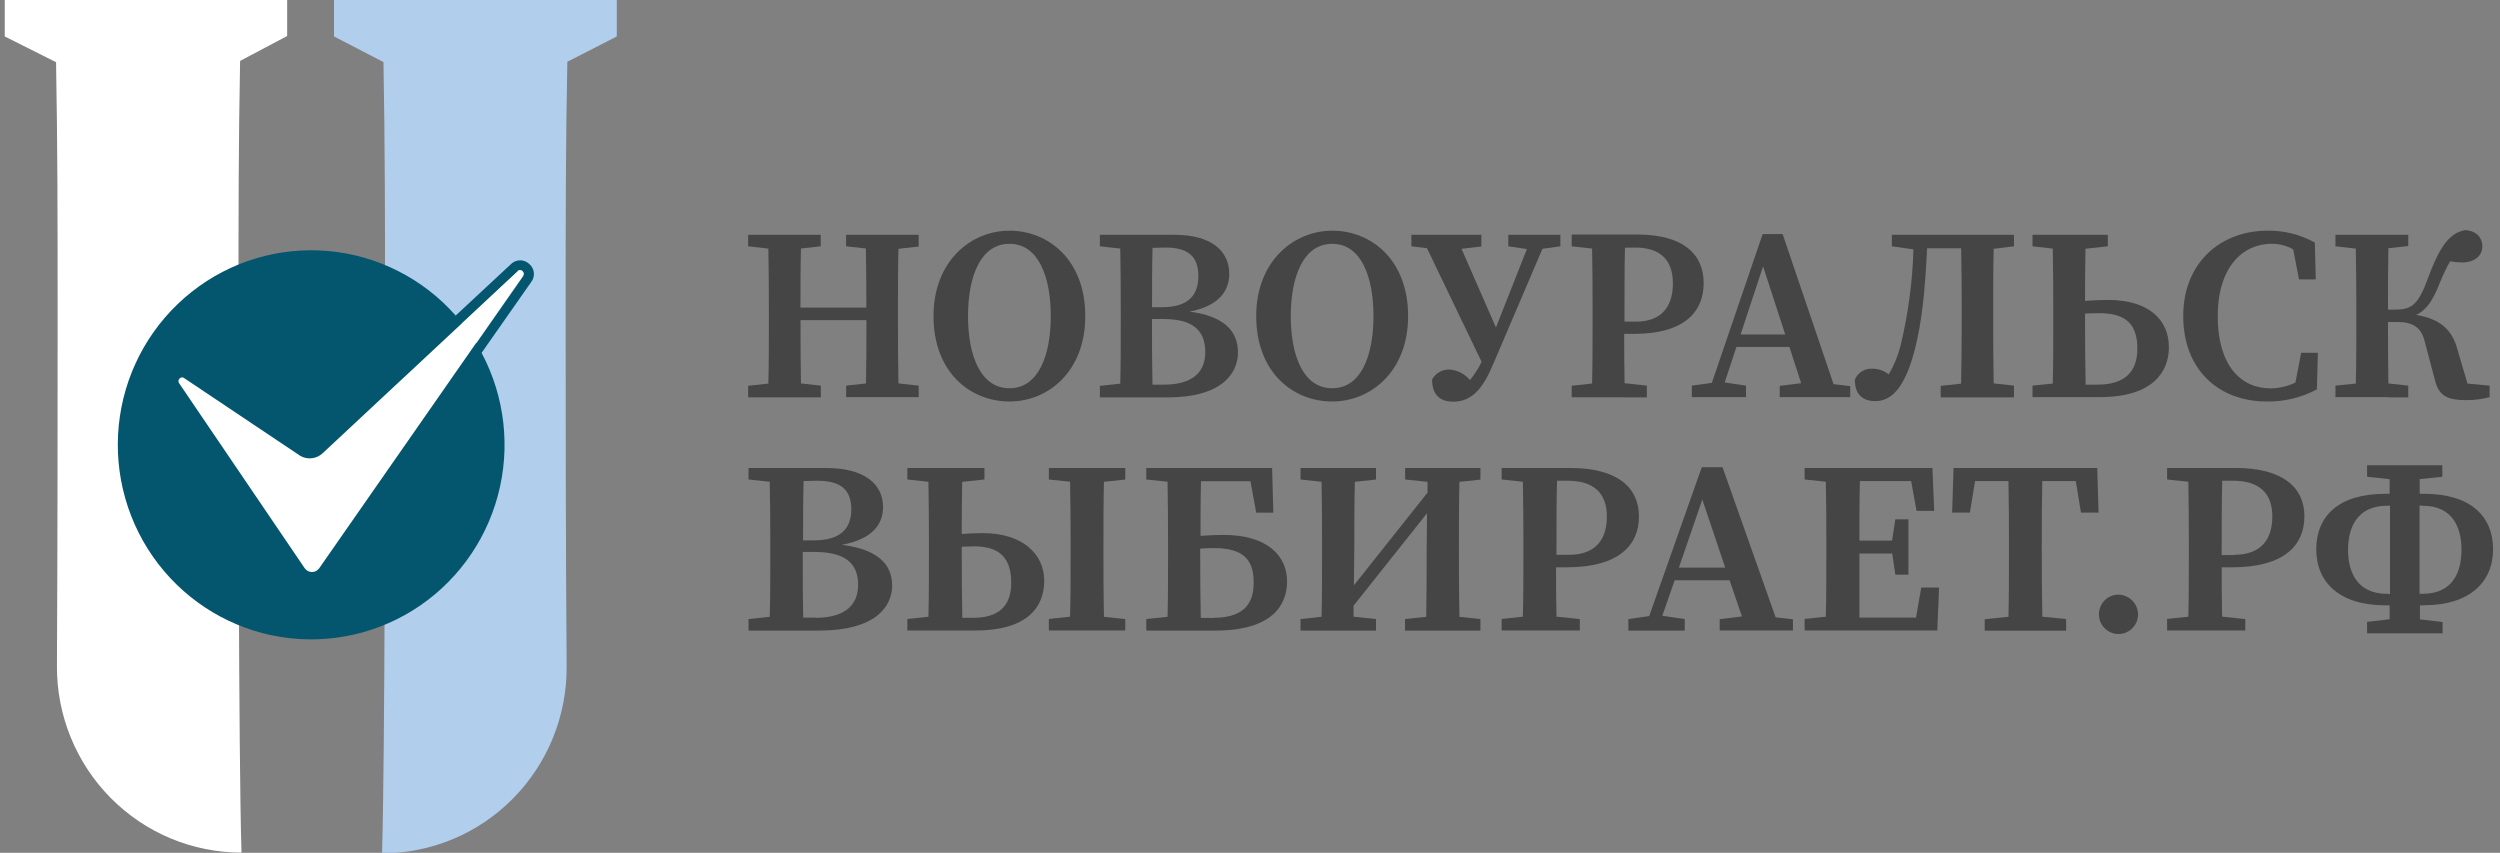 <svg width="214" height="73" viewBox="0 0 214 73" fill="none" xmlns="http://www.w3.org/2000/svg">
<rect x="0" y="0" width="214" height="73" fill="#808080" stroke="none"/>
<path d="M78.638 33.01L76.907 32.818C76.87 31.045 76.865 29.262 76.865 27.494V26.621C76.865 24.816 76.865 23.043 76.907 21.297L78.638 21.105V20.099H72.425V21.084L74.118 21.27C74.15 22.958 74.161 24.646 74.161 26.328H68.519C68.519 24.619 68.519 22.931 68.562 21.27L70.255 21.084V20.099H64.043V21.084L65.773 21.281C65.81 23.054 65.815 24.832 65.815 26.605V27.51C65.815 29.315 65.815 31.088 65.773 32.834L64.043 33.026V34.011H70.261V33.01L68.562 32.824C68.53 31.099 68.525 29.326 68.525 27.404H74.166C74.166 29.352 74.166 31.131 74.129 32.824L72.43 33.01V33.995H78.643L78.638 33.01Z" fill="#454545"/>
<path d="M86.412 34.368C89.751 34.368 92.9 31.775 92.9 27.058C92.9 22.223 89.724 19.747 86.412 19.747C83.099 19.747 79.908 22.362 79.908 27.058C79.908 31.892 83.072 34.368 86.412 34.368ZM86.412 20.871C88.92 20.871 89.947 23.751 89.947 27.058C89.947 30.364 88.92 33.234 86.412 33.234C83.903 33.234 82.861 30.375 82.861 27.058C82.861 23.741 83.898 20.871 86.412 20.871V20.871Z" fill="#454545"/>
<path d="M99.98 34.016C104.552 34.016 105.97 31.993 105.97 30.162C105.97 28.33 104.769 27.058 101.822 26.674C104.341 26.19 105.224 24.907 105.224 23.442C105.224 21.51 103.732 20.099 100.53 20.099H94.148V21.084L95.895 21.276C95.932 23.064 95.937 24.864 95.937 26.648V27.473C95.937 29.288 95.937 31.077 95.895 32.84L94.148 33.031V34.016H99.969H99.98ZM99.763 21.19C101.652 21.19 102.578 21.898 102.578 23.634C102.578 25.37 101.621 26.296 99.461 26.296H98.615C98.615 24.576 98.615 22.883 98.657 21.217L99.763 21.19ZM98.609 27.308H99.557C102.044 27.308 103.171 28.218 103.171 30.146C103.171 31.956 101.959 32.925 99.647 32.925H98.652C98.615 31.12 98.609 29.283 98.609 27.308Z" fill="#454545"/>
<path d="M114.035 34.368C117.359 34.368 120.534 31.775 120.534 27.058C120.534 22.223 117.359 19.747 114.046 19.747C110.733 19.747 107.532 22.362 107.532 27.058C107.532 31.892 110.696 34.368 114.035 34.368ZM114.035 20.871C116.549 20.871 117.57 23.751 117.57 27.058C117.57 30.364 116.549 33.234 114.035 33.234C111.522 33.234 110.49 30.375 110.49 27.058C110.49 23.741 111.538 20.871 114.035 20.871V20.871Z" fill="#454545"/>
<path d="M133.568 21.084V20.099H129.112V21.084L130.7 21.323L128.054 28.032L125.106 21.297L126.805 21.1V20.099H120.814V21.084L122.148 21.244L126.826 30.971C126.557 31.532 126.221 32.057 125.826 32.536C125.608 32.267 125.335 32.048 125.027 31.892C124.719 31.736 124.382 31.647 124.037 31.631C123.742 31.628 123.452 31.705 123.197 31.854C122.941 32.003 122.731 32.218 122.587 32.478C122.587 33.931 123.397 34.384 124.402 34.384C126.085 34.384 126.995 33.117 127.831 31.136L132.033 21.297L133.568 21.084Z" fill="#454545"/>
<path d="M139.093 34.016H140.971V33.01L139.066 32.802C139.034 31.338 139.029 29.933 139.029 28.58H139.881C144.268 28.58 145.835 26.61 145.835 24.236C145.835 21.76 144.088 20.078 140.178 20.078H134.536V21.084L136.283 21.276C136.32 23.054 136.325 24.832 136.325 26.6V27.505C136.325 29.31 136.325 31.083 136.283 32.829L134.536 33.021V34.006H139.093V34.016ZM139.961 21.19C142.125 21.19 143.199 22.255 143.199 24.252C143.199 26.248 142.241 27.531 140.024 27.531H139.056V26.621C139.056 24.789 139.056 22.979 139.098 21.206L139.961 21.19Z" fill="#454545"/>
<path d="M144.819 33.01V33.995H149.46V33.01L147.634 32.739L148.639 29.698H153.174L154.18 32.802L152.344 33.031V33.995H158.382V33.053L156.953 32.882L152.592 20.035H150.883L146.533 32.776L144.819 33.01ZM152.815 28.628H148.994L150.92 22.803L152.815 28.628Z" fill="#454545"/>
<path d="M167.87 32.84L166.124 33.031V34.016H172.395V33.01L170.659 32.818C170.627 31.061 170.617 29.283 170.617 27.494V26.621C170.617 24.837 170.617 23.059 170.659 21.297L172.395 21.084V20.099H161.943V21.084L163.79 21.345C163.711 24.143 163.337 26.926 162.673 29.645C162.453 30.49 162.116 31.3 161.673 32.052C161.287 31.733 160.802 31.56 160.303 31.562C159.981 31.535 159.66 31.612 159.385 31.782C159.11 31.951 158.896 32.204 158.773 32.504C158.773 33.798 159.493 34.336 160.525 34.336C162.012 34.336 163.097 33.021 163.901 29.949C164.52 27.537 164.785 24.885 164.96 21.249H167.875C167.912 23.017 167.923 24.805 167.923 26.605V27.505C167.918 29.283 167.907 31.077 167.87 32.84Z" fill="#454545"/>
<path d="M180.433 25.673C179.793 25.673 179.142 25.705 178.48 25.758C178.48 24.332 178.48 22.82 178.517 21.291L180.428 21.084V20.099H173.982V21.084L175.718 21.281C175.75 23.054 175.76 24.832 175.76 26.605V27.51C175.76 29.315 175.76 31.093 175.718 32.834L173.982 33.01V33.995H179.724C184.376 33.995 185.656 31.748 185.656 29.736C185.677 27.5 184.069 25.673 180.433 25.673ZM179.555 32.925H178.528C178.491 31.125 178.48 29.31 178.48 27.505V26.845C178.861 26.818 179.264 26.807 179.703 26.807C182.1 26.807 182.957 27.872 182.957 29.847C182.957 31.823 181.873 32.925 179.555 32.925V32.925Z" fill="#454545"/>
<path d="M194.033 34.368C195.528 34.392 197.005 34.035 198.325 33.329L198.41 30.199H196.976L196.489 32.749C195.817 33.071 195.084 33.24 194.34 33.244C191.795 33.244 189.837 31.248 189.837 27.068C189.837 22.889 191.954 20.866 194.467 20.866C195.108 20.867 195.738 21.032 196.298 21.345L196.796 23.916H198.23L198.151 20.764C196.91 20.073 195.51 19.723 194.092 19.747C190.102 19.747 186.884 22.468 186.884 27.058C186.884 31.647 189.922 34.368 194.033 34.368Z" fill="#454545"/>
<path d="M204.474 34.016H206.147V33.01L204.448 32.824C204.416 31.109 204.411 29.374 204.411 27.563H205.231C206.475 27.563 207.226 27.995 207.523 29.113L208.438 32.563C208.771 33.936 209.592 34.251 211.084 34.251C211.768 34.257 212.45 34.171 213.111 33.995V33.01L211.216 32.834L210.37 29.959C209.909 28.186 208.851 27.297 206.824 26.956C207.676 26.557 208.226 25.785 208.83 24.257C209.088 23.606 209.389 22.973 209.729 22.362C210.058 22.43 210.393 22.465 210.729 22.468C211.947 22.468 212.492 21.792 212.492 21.078C212.492 20.365 211.994 19.758 211.026 19.7C209.83 19.907 208.946 20.802 207.851 23.767C206.988 26.174 206.38 26.504 204.998 26.504H204.411C204.411 24.656 204.411 22.926 204.448 21.249L206.147 21.062V20.099H199.913V21.084L201.659 21.281C201.691 23.054 201.701 24.832 201.701 26.605V27.51C201.701 29.31 201.701 31.088 201.659 32.834L199.913 33.01V33.995H204.464L204.474 34.016Z" fill="#454545"/>
<path d="M72.055 46.635C74.701 46.15 75.59 44.867 75.59 43.398C75.59 41.47 74.039 40.059 70.71 40.059H64.074V41.044L65.889 41.236C65.927 43.025 65.937 44.824 65.937 46.608V47.433C65.937 49.249 65.937 51.038 65.889 52.8L64.074 52.992V53.977H70.134C74.896 53.977 76.368 51.953 76.368 50.122C76.368 48.29 75.119 47.018 72.055 46.635ZM69.938 41.151C71.901 41.151 72.87 41.859 72.87 43.594C72.87 45.33 71.869 46.257 69.626 46.257H68.742C68.742 44.537 68.742 42.844 68.789 41.177L69.938 41.151ZM69.816 52.864H68.758C68.715 51.059 68.715 49.217 68.715 47.247H69.694C72.287 47.247 73.457 48.157 73.457 50.085C73.436 51.911 72.192 52.885 69.79 52.885L69.816 52.864Z" fill="#454545"/>
<path d="M84.11 45.634C83.522 45.634 82.924 45.66 82.326 45.708C82.326 44.281 82.326 42.764 82.363 41.246L84.268 41.044V40.059H77.669V41.044L79.474 41.241C79.506 43.014 79.516 44.792 79.516 46.565V47.471C79.516 49.265 79.516 51.048 79.474 52.795L77.669 52.986V53.971H83.49C87.973 53.971 89.386 51.948 89.386 49.712C89.386 47.476 87.597 45.634 84.11 45.634ZM83.295 52.885H82.374C82.337 51.086 82.326 49.281 82.326 47.465V46.8C82.654 46.8 82.993 46.768 83.385 46.768C85.57 46.768 86.56 47.763 86.56 49.888C86.56 52.012 85.337 52.885 83.295 52.885Z" fill="#454545"/>
<path d="M91.576 40.059H89.782V41.044L91.598 41.236C91.635 43.014 91.645 44.792 91.645 46.56V47.465C91.645 49.27 91.645 51.043 91.598 52.789L89.782 52.981V53.966H96.323V52.992L94.498 52.8C94.46 51.027 94.455 49.243 94.455 47.476V46.565C94.455 44.761 94.455 42.987 94.498 41.241L96.323 41.05V40.059H91.561H91.576Z" fill="#454545"/>
<path d="M104.716 45.788C104.076 45.788 103.425 45.82 102.764 45.868C102.764 44.367 102.764 42.775 102.806 41.188H107.039L107.532 43.887H108.997L108.892 40.059H98.123V41.044L99.943 41.236C99.975 43.025 99.985 44.824 99.985 46.608V47.433C99.985 49.249 99.985 51.038 99.943 52.8L98.123 52.992V53.977H104.039C108.886 53.977 110.172 51.815 110.172 49.77C110.172 47.582 108.5 45.788 104.716 45.788ZM103.843 52.896H102.785C102.748 51.08 102.737 49.259 102.737 47.439V46.959C103.113 46.933 103.499 46.917 103.933 46.917C106.452 46.917 107.315 47.939 107.315 49.845C107.341 51.895 106.214 52.885 103.843 52.885V52.896Z" fill="#454545"/>
<path d="M122.211 40.059H120.28V41.044L122.196 41.246V42.168L115.893 50.106L115.93 46.565C115.93 44.761 115.93 42.987 115.978 41.241L117.787 41.05V40.059H111.326V41.044L113.125 41.241C113.162 43.014 113.168 44.792 113.168 46.565V47.471C113.168 49.27 113.168 51.048 113.125 52.795L111.326 52.992V53.977H117.787V52.992L115.866 52.789V51.847L122.153 43.935L122.121 47.199C122.121 49.222 122.121 51.043 122.084 52.8L120.269 52.992V53.977H126.725V52.992L124.926 52.8C124.889 51.027 124.884 49.243 124.884 47.476V46.571C124.884 44.766 124.884 42.993 124.926 41.246L126.725 41.055V40.059H122.201H122.211Z" fill="#454545"/>
<path d="M134.097 48.562C138.664 48.562 140.294 46.592 140.294 44.217C140.294 41.742 138.474 40.059 134.404 40.059H128.541V41.044L130.356 41.236C130.393 43.014 130.403 44.792 130.403 46.56V47.465C130.403 49.27 130.403 51.043 130.356 52.789L128.541 52.981V53.966H135.235V52.992L133.235 52.784C133.203 51.32 133.197 49.914 133.197 48.562H134.097ZM134.187 41.151C136.436 41.151 137.547 42.215 137.547 44.212C137.547 46.209 136.558 47.492 134.293 47.492H133.235V46.565C133.235 44.734 133.235 42.924 133.282 41.151H134.187Z" fill="#454545"/>
<path d="M147.449 39.995H145.671L141.172 52.736L139.389 52.992V53.977H144.215V52.992L142.294 52.709L143.353 49.669H148.052L149.11 52.768L147.205 53.002V53.966H153.476V53.013L151.994 52.843L147.449 39.995ZM143.713 48.589L145.718 42.764L147.681 48.589H143.713Z" fill="#454545"/>
<path d="M164.012 52.864H159.165C159.165 51.112 159.165 49.286 159.165 47.385H161.975L162.24 49.19H163.361V44.452H162.24L161.959 46.278H159.165C159.165 44.558 159.165 42.854 159.207 41.177H163.594L164.055 43.733H165.568L165.415 40.059H154.476V41.044L156.291 41.236C156.328 43.014 156.334 44.792 156.334 46.56V47.465C156.334 49.27 156.334 51.043 156.291 52.789L154.476 52.981V53.966H165.833L165.986 50.292H164.457L164.012 52.864Z" fill="#454545"/>
<path d="M174.818 41.177H177.687L178.131 43.877H179.639L179.523 40.059H167.225L167.103 43.877H168.622L169.066 41.177H171.924C171.961 42.972 171.966 44.771 171.966 46.565V47.471C171.966 49.27 171.966 51.043 171.924 52.795L169.892 53.002V53.987H176.861V52.992L174.824 52.789C174.787 51.016 174.776 49.238 174.776 47.465V46.565C174.771 44.723 174.781 42.945 174.818 41.177Z" fill="#454545"/>
<path d="M181.28 50.899C180.952 50.912 180.635 51.021 180.367 51.213C180.1 51.405 179.895 51.672 179.778 51.98C179.66 52.289 179.635 52.625 179.705 52.948C179.775 53.271 179.938 53.565 180.174 53.796C180.409 54.026 180.707 54.182 181.029 54.244C181.352 54.306 181.685 54.271 181.988 54.144C182.291 54.017 182.551 53.803 182.734 53.529C182.918 53.255 183.018 52.933 183.021 52.603C183.018 52.376 182.971 52.152 182.882 51.943C182.793 51.735 182.664 51.546 182.502 51.388C182.34 51.229 182.149 51.105 181.939 51.021C181.73 50.937 181.506 50.896 181.28 50.899V50.899Z" fill="#454545"/>
<path d="M191.366 40.059H185.503V41.044L187.323 41.236C187.355 43.014 187.366 44.792 187.366 46.56V47.465C187.366 49.27 187.366 51.043 187.323 52.789L185.503 52.981V53.966H192.197V52.992L190.213 52.784C190.181 51.32 190.176 49.914 190.176 48.562H191.059C195.626 48.562 197.256 46.592 197.256 44.217C197.267 41.742 195.436 40.059 191.366 40.059ZM191.234 47.513H190.176V46.565C190.176 44.734 190.176 42.924 190.223 41.151H191.149C193.398 41.151 194.51 42.215 194.51 44.212C194.51 46.209 193.52 47.492 191.234 47.492V47.513Z" fill="#454545"/>
<path d="M207.496 51.81C211.396 51.81 213.407 49.829 213.407 47.018C213.407 44.207 211.497 42.269 207.496 42.269H207.126C207.126 41.848 207.126 41.428 207.126 41.012L209.063 40.81V39.825H202.622V40.81L204.554 41.018C204.554 41.433 204.554 41.848 204.554 42.269H204.183C200.177 42.269 198.272 44.18 198.272 47.023C198.272 49.866 200.283 51.815 204.183 51.815H204.554C204.554 52.214 204.554 52.614 204.554 53.008L202.622 53.231V54.216H209.084V53.242L207.147 53.018C207.147 52.624 207.147 52.225 207.147 51.826L207.496 51.81ZM207.364 43.291C209.936 43.291 210.703 45.128 210.703 47.06C210.703 48.993 209.946 50.83 207.364 50.83H207.115C207.115 49.765 207.115 48.7 207.115 47.636V46.523C207.115 45.458 207.115 44.393 207.115 43.27L207.364 43.291ZM204.337 50.83C201.754 50.83 200.992 48.951 200.992 47.06C200.992 45.17 201.765 43.291 204.337 43.291H204.586C204.586 44.398 204.586 45.495 204.586 46.544V47.662C204.586 48.727 204.586 49.792 204.586 50.857L204.337 50.83Z" fill="#454545"/>
<path d="M4.678 0H0.407V3.12L4.799 5.324C4.926 12.379 4.932 18.635 4.932 25.647V28.607C4.932 34.128 4.932 46.384 4.874 57.011C4.863 59.105 5.264 61.18 6.053 63.118C6.842 65.055 8.004 66.817 9.472 68.301C10.94 69.785 12.685 70.963 14.607 71.767C16.528 72.57 18.589 72.984 20.67 72.984C20.416 64.178 20.416 37.408 20.416 28.261V25.599C20.416 18.438 20.416 12.176 20.553 5.212L24.581 3.083V0H4.678Z" fill="white"/>
<path d="M48.564 5.287L52.797 3.12V0H28.592V3.12L32.825 5.314C32.953 12.373 32.958 18.624 32.958 25.657V28.319C32.958 37.615 32.958 64.385 32.704 73.043C34.785 73.043 36.846 72.63 38.769 71.827C40.691 71.023 42.437 69.846 43.905 68.361C45.374 66.877 46.536 65.115 47.325 63.178C48.115 61.24 48.516 59.164 48.505 57.07C48.421 46.321 48.421 34.075 48.421 28.617V25.657C48.421 18.502 48.426 12.246 48.564 5.287Z" fill="#B1CEEC"/>
<path d="M45.315 22.607C45.109 22.404 44.835 22.288 44.547 22.283C44.26 22.278 43.981 22.384 43.769 22.58L39.007 27.01C36.201 23.835 32.295 21.86 28.089 21.487C23.883 21.114 19.695 22.372 16.381 25.005C13.066 27.637 10.877 31.443 10.261 35.646C9.645 39.848 10.648 44.129 13.065 47.612C15.483 51.095 19.132 53.516 23.265 54.382C27.399 55.247 31.705 54.49 35.303 52.266C38.9 50.042 41.517 46.519 42.618 42.418C43.718 38.317 43.22 33.948 41.224 30.204L45.457 24.161C45.64 23.934 45.727 23.645 45.7 23.355C45.674 23.064 45.535 22.796 45.315 22.607V22.607ZM44.785 23.645L40.774 29.384C40.407 28.783 40.004 28.206 39.568 27.654L44.33 23.208C44.389 23.158 44.465 23.132 44.542 23.135C44.62 23.138 44.693 23.17 44.748 23.224C44.804 23.279 44.837 23.352 44.842 23.43C44.847 23.507 44.823 23.584 44.775 23.645H44.785Z" fill="#04566E"/>
<path d="M44.33 23.208L27.576 38.835C27.322 39.057 27.005 39.195 26.669 39.229C26.333 39.262 25.995 39.19 25.703 39.021L15.722 32.339C15.682 32.316 15.636 32.303 15.59 32.302C15.546 32.304 15.504 32.316 15.465 32.335C15.426 32.354 15.391 32.381 15.362 32.414C15.311 32.464 15.28 32.531 15.274 32.602C15.268 32.673 15.288 32.745 15.33 32.802L26.073 48.626C26.142 48.729 26.235 48.815 26.343 48.874C26.452 48.933 26.574 48.965 26.698 48.967V48.967C26.818 48.967 26.937 48.939 27.045 48.885C27.152 48.83 27.245 48.75 27.317 48.653L44.748 23.629C44.796 23.568 44.82 23.491 44.815 23.414C44.81 23.336 44.777 23.263 44.722 23.209C44.667 23.154 44.593 23.122 44.516 23.119C44.439 23.116 44.363 23.142 44.304 23.192L44.33 23.208Z" fill="white"/>
</svg>
